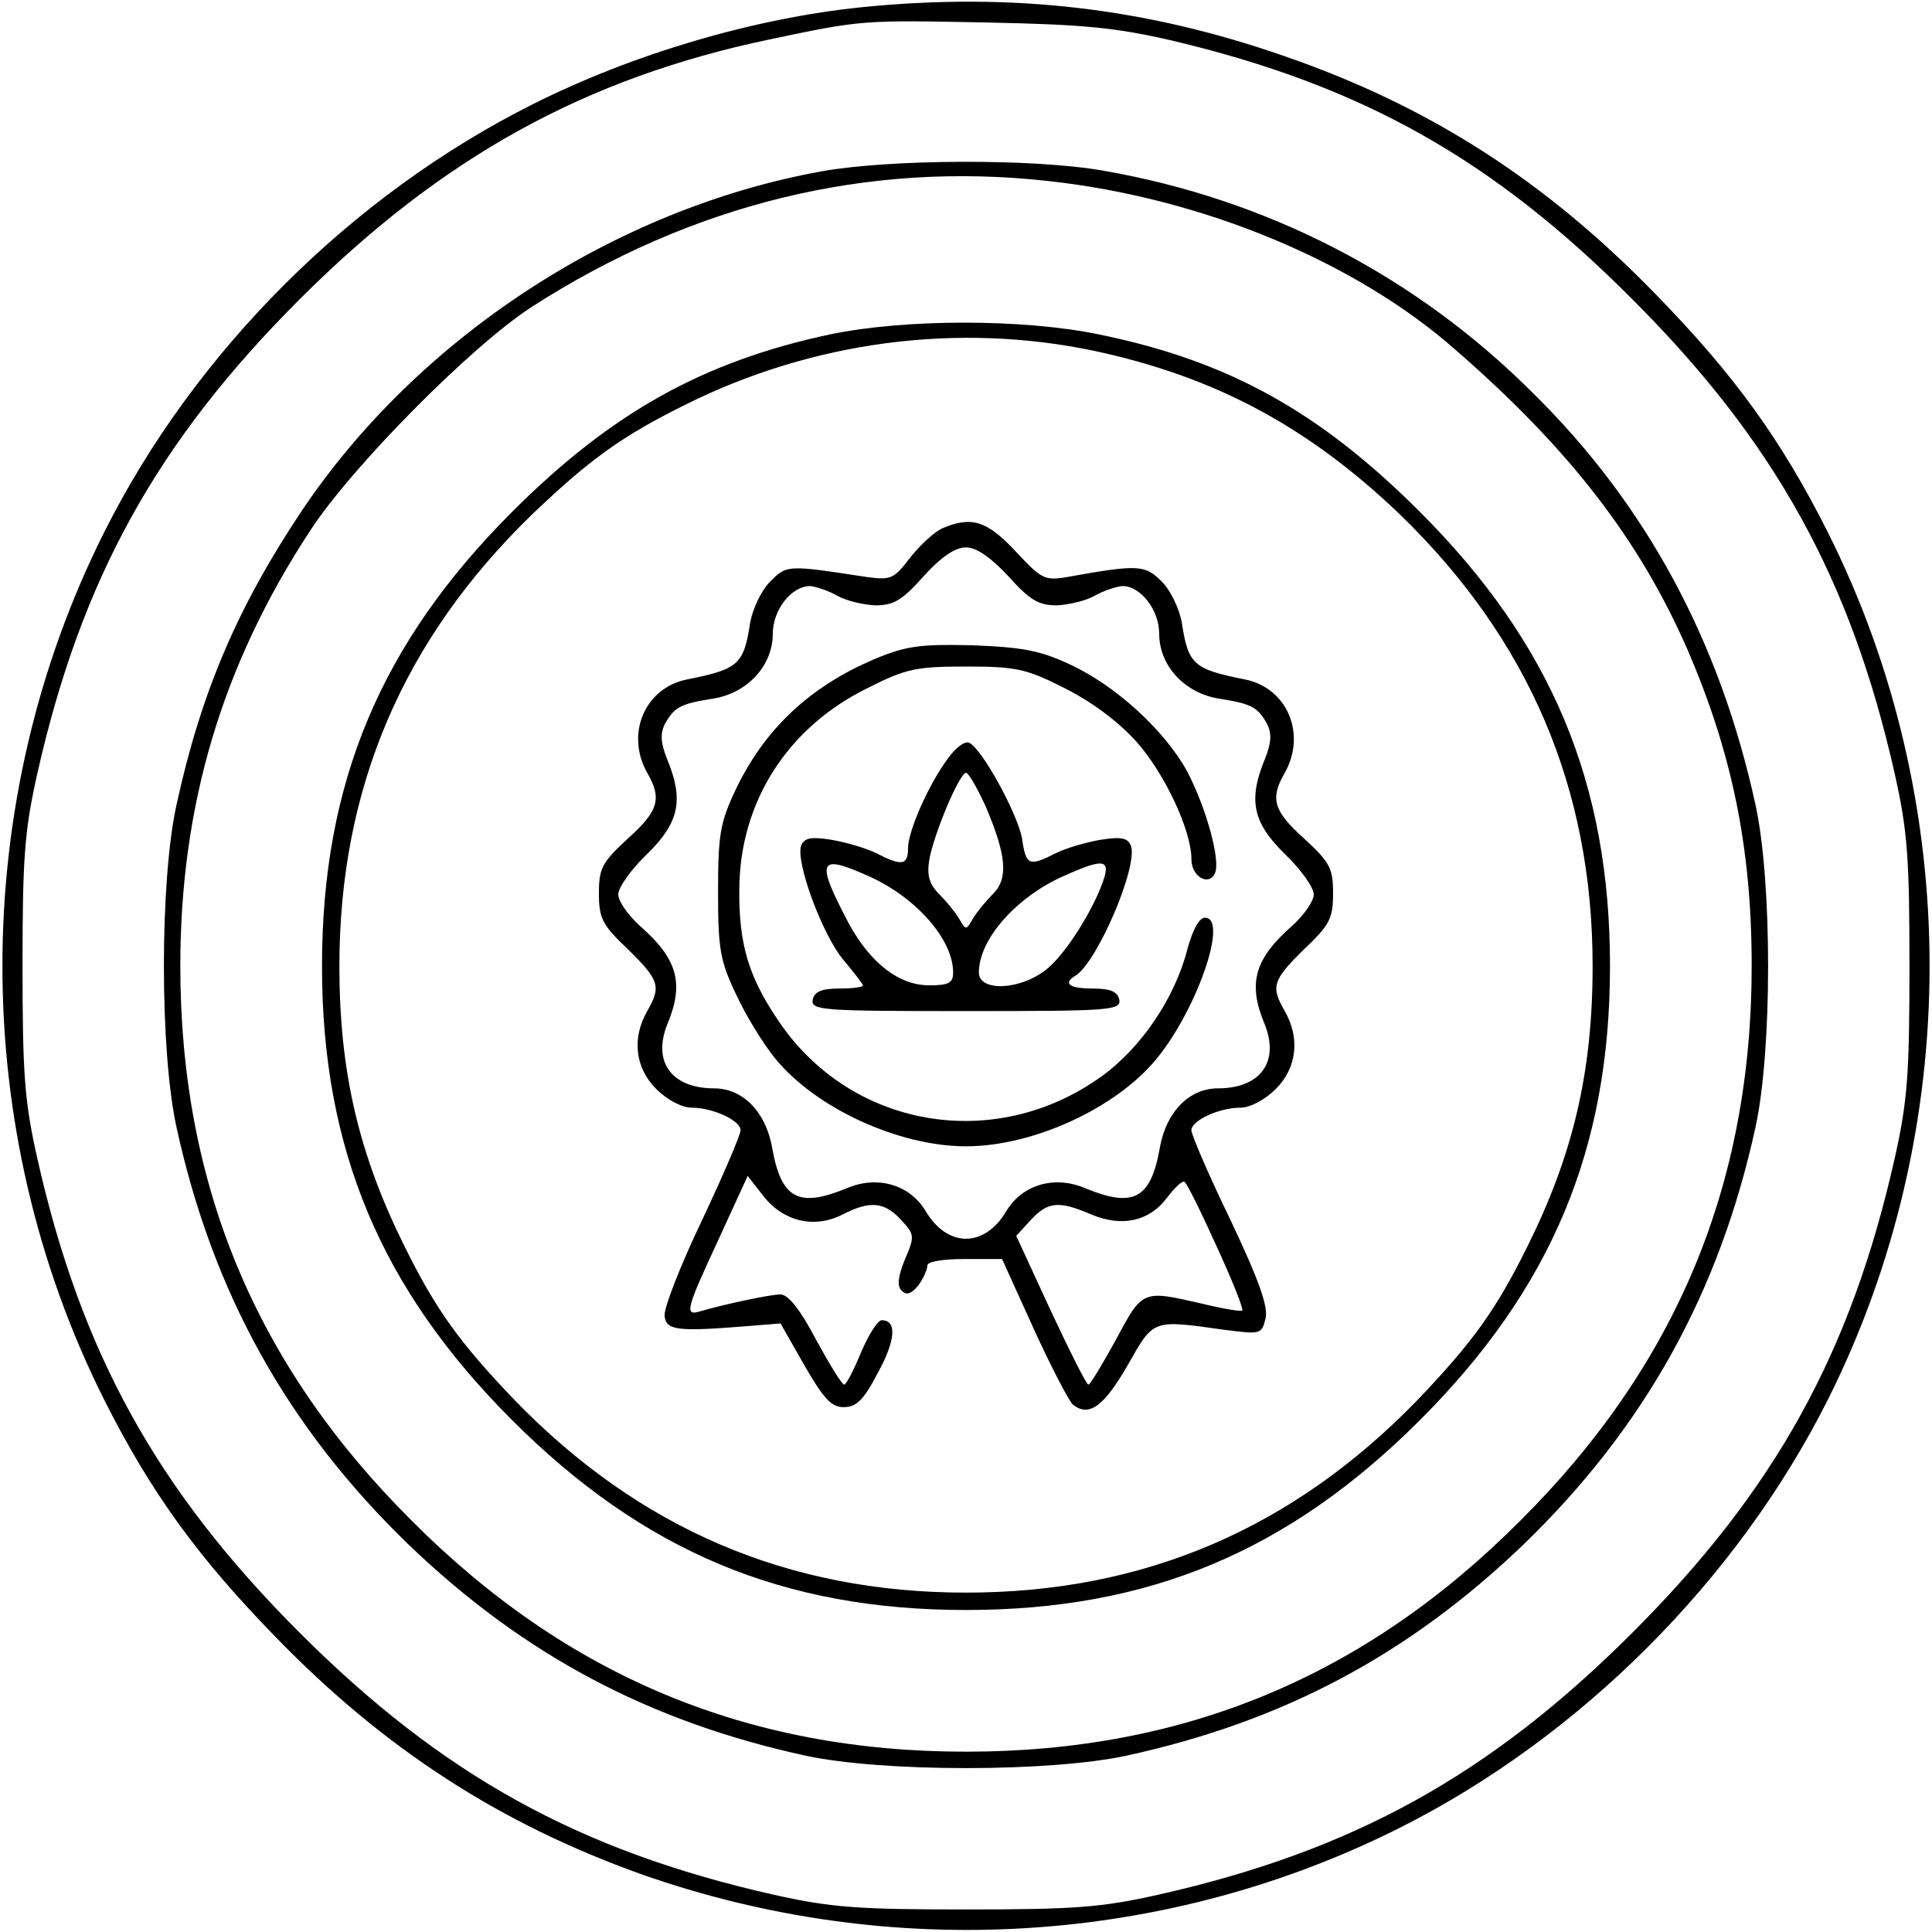 <svg preserveAspectRatio="xMidYMid meet" viewBox="0 0 300 300" height="300pt" width="300pt" xmlns="http://www.w3.org/2000/svg" version="1.0">
<g stroke="none" fill="#000000" transform="translate(0,300) scale(0.1,-0.1)">
<path d="M1340 2989 c-169 -17 -358 -73 -513 -151 -281 -141 -524 -383 -665
-664 -211 -420 -211 -928 0 -1348 72 -143 145 -244 267 -369 168 -173 348
-289 566 -367 388 -137 815 -111 1179 72 280 141 523 384 664 664 211 420 211
928 0 1348 -72 143 -145 244 -267 369 -171 176 -351 292 -577 370 -215 75
-423 99 -654 76z m480 -52 c295 -70 498 -184 715 -402 221 -221 339 -434 407
-736 20 -89 23 -131 23 -299 0 -168 -3 -210 -23 -299 -68 -302 -186 -515 -407
-736 -221 -221 -434 -339 -736 -407 -89 -20 -131 -23 -299 -23 -168 0 -210 3
-299 23 -302 68 -515 186 -736 407 -221 221 -339 434 -407 736 -20 89 -23 131
-23 299 0 168 3 210 23 299 68 302 186 515 407 736 221 221 444 344 731 404
143 30 142 30 339 26 149 -3 198 -8 285 -28z"></path>
<path d="M1276 2734 c-321 -58 -627 -258 -808 -528 -100 -150 -156 -282 -194
-456 -26 -119 -26 -381 0 -500 56 -257 172 -466 360 -648 178 -171 373 -275
616 -328 119 -26 381 -26 500 0 243 53 438 157 616 328 188 182 304 391 360
648 26 119 26 381 0 500 -55 253 -169 466 -346 640 -182 182 -413 301 -667
345 -107 19 -331 18 -437 -1z m351 -15 c239 -26 478 -125 634 -263 177 -154
285 -295 359 -464 70 -162 100 -310 100 -492 0 -339 -117 -620 -359 -861 -241
-242 -522 -359 -861 -359 -339 0 -620 117 -861 359 -242 241 -359 522 -359
861 0 248 64 466 201 675 64 99 250 287 344 348 250 161 523 227 802 196z"></path>
<path d="M1290 2481 c-198 -42 -341 -122 -495 -276 -204 -204 -295 -421 -295
-705 0 -284 91 -501 295 -705 204 -204 421 -295 705 -295 284 0 501 91 705
295 204 204 295 421 295 705 0 284 -91 501 -295 705 -156 156 -298 235 -500
276 -117 24 -299 24 -415 0z m410 -26 c186 -40 331 -117 474 -254 200 -194
299 -425 299 -701 0 -164 -30 -292 -101 -435 -49 -99 -85 -149 -171 -239 -194
-200 -425 -299 -701 -299 -276 0 -507 99 -701 299 -86 90 -122 140 -171 239
-71 143 -101 271 -101 435 0 276 99 507 299 701 90 86 140 122 239 171 197 98
422 128 635 83z"></path>
<path d="M1464 2180 c-12 -5 -34 -25 -50 -45 -26 -34 -30 -36 -68 -31 -124 19
-124 19 -150 -7 -14 -14 -27 -42 -31 -63 -10 -66 -18 -73 -98 -89 -66 -13 -96
-85 -62 -145 23 -40 18 -59 -30 -102 -40 -37 -45 -46 -45 -85 0 -39 5 -49 45
-87 49 -48 52 -58 30 -96 -24 -42 -19 -88 14 -121 17 -17 40 -29 55 -29 33 0
76 -20 76 -35 0 -7 -27 -70 -60 -140 -34 -71 -60 -138 -58 -149 3 -22 20 -24
131 -15 l49 4 37 -65 c30 -52 42 -65 61 -65 20 0 31 11 53 53 28 51 30 82 6
82 -6 0 -20 -22 -32 -50 -11 -27 -23 -50 -26 -50 -4 0 -23 32 -44 70 -24 46
-43 70 -55 70 -17 0 -90 -16 -124 -26 -26 -8 -23 2 28 112 l45 98 25 -32 c31
-39 79 -50 122 -28 43 22 65 20 91 -8 21 -23 22 -25 6 -62 -11 -27 -12 -41 -5
-48 8 -8 15 -5 26 8 8 11 14 25 14 31 0 6 23 10 58 10 l58 0 49 -108 c27 -59
55 -113 61 -118 25 -20 48 -3 85 61 41 72 37 71 151 55 55 -7 57 -7 63 17 5
18 -10 60 -54 153 -34 70 -61 133 -61 140 0 15 43 35 76 35 15 0 38 12 55 29
33 33 38 79 14 121 -22 38 -19 48 30 96 40 38 45 48 45 87 0 39 -5 48 -45 85
-48 43 -53 62 -30 102 34 60 4 132 -62 145 -80 16 -88 23 -98 89 -4 21 -17 49
-31 63 -26 26 -36 27 -147 7 -35 -6 -40 -3 -80 40 -44 47 -68 55 -113 36z
m102 -75 c33 -37 47 -45 75 -45 19 1 45 7 59 15 14 8 33 14 43 15 28 0 57 -37
57 -74 0 -50 40 -93 94 -101 50 -8 59 -13 74 -40 7 -15 6 -29 -4 -54 -26 -63
-19 -98 31 -147 25 -24 45 -52 45 -63 0 -10 -15 -32 -34 -49 -58 -51 -69 -89
-42 -153 23 -58 -7 -99 -73 -99 -44 0 -80 -36 -90 -92 -14 -80 -41 -94 -116
-63 -47 20 -97 6 -122 -35 -34 -58 -92 -58 -126 0 -25 41 -75 55 -122 35 -75
-31 -102 -17 -116 63 -10 56 -46 92 -90 92 -66 0 -96 41 -73 99 27 64 16 102
-42 153 -19 17 -34 39 -34 49 0 11 20 39 45 63 50 49 57 84 31 147 -10 25 -11
39 -4 54 15 27 24 32 74 40 54 8 94 51 94 101 0 37 29 74 58 74 9 -1 28 -7 42
-15 14 -8 40 -14 59 -15 29 0 42 8 75 45 27 30 49 45 66 45 16 0 38 -15 66
-45z m323 -1040 c24 -52 42 -97 40 -100 -2 -2 -31 3 -64 11 -91 21 -91 21
-132 -56 -21 -38 -40 -70 -43 -70 -3 0 -29 52 -59 116 l-53 115 23 25 c26 28
43 30 94 8 48 -20 90 -10 117 26 12 16 24 27 27 25 4 -2 26 -47 50 -100z"></path>
<path d="M1359 1977 c-102 -43 -173 -110 -218 -206 -23 -49 -26 -69 -26 -156
0 -88 3 -107 28 -159 15 -33 43 -78 61 -100 63 -77 192 -136 296 -136 104 0
233 59 296 136 63 77 112 219 75 219 -9 0 -19 -19 -27 -48 -19 -76 -72 -154
-133 -198 -166 -120 -391 -81 -503 87 -46 68 -61 119 -60 204 1 135 75 251
200 312 59 30 76 33 152 33 76 0 93 -3 152 -33 42 -21 83 -51 112 -83 44 -49
86 -138 86 -183 0 -28 28 -43 37 -21 8 22 -15 103 -44 158 -35 63 -110 132
-181 165 -47 22 -74 27 -152 30 -81 2 -103 -1 -151 -21z"></path>
<path d="M1471 1821 c-30 -41 -61 -112 -61 -138 0 -27 -10 -28 -49 -8 -16 8
-47 17 -70 21 -32 5 -42 3 -47 -9 -9 -25 33 -139 66 -178 16 -19 29 -36 30
-39 0 -3 -17 -5 -37 -5 -28 0 -38 -5 -41 -17 -3 -17 13 -18 238 -18 225 0 241
1 238 18 -3 12 -13 17 -41 17 -37 0 -47 8 -27 20 34 21 98 171 86 202 -5 12
-15 14 -47 9 -23 -4 -54 -13 -70 -21 -41 -21 -46 -19 -52 23 -7 39 -64 143
-83 149 -7 2 -21 -9 -33 -26z m59 -72 c33 -77 36 -113 12 -137 -11 -11 -25
-28 -31 -38 -11 -19 -11 -19 -22 0 -6 10 -20 27 -31 38 -15 15 -19 29 -15 53
7 40 47 135 57 135 4 0 17 -23 30 -51z m-180 -110 c73 -33 130 -98 130 -149 0
-16 -6 -20 -37 -20 -47 0 -91 34 -125 96 -52 99 -48 109 32 73z m365 -1 c-15
-48 -61 -121 -91 -144 -41 -32 -104 -34 -104 -4 0 51 57 116 130 149 60 27 73
27 65 -1z"></path>
</g>
</svg>

